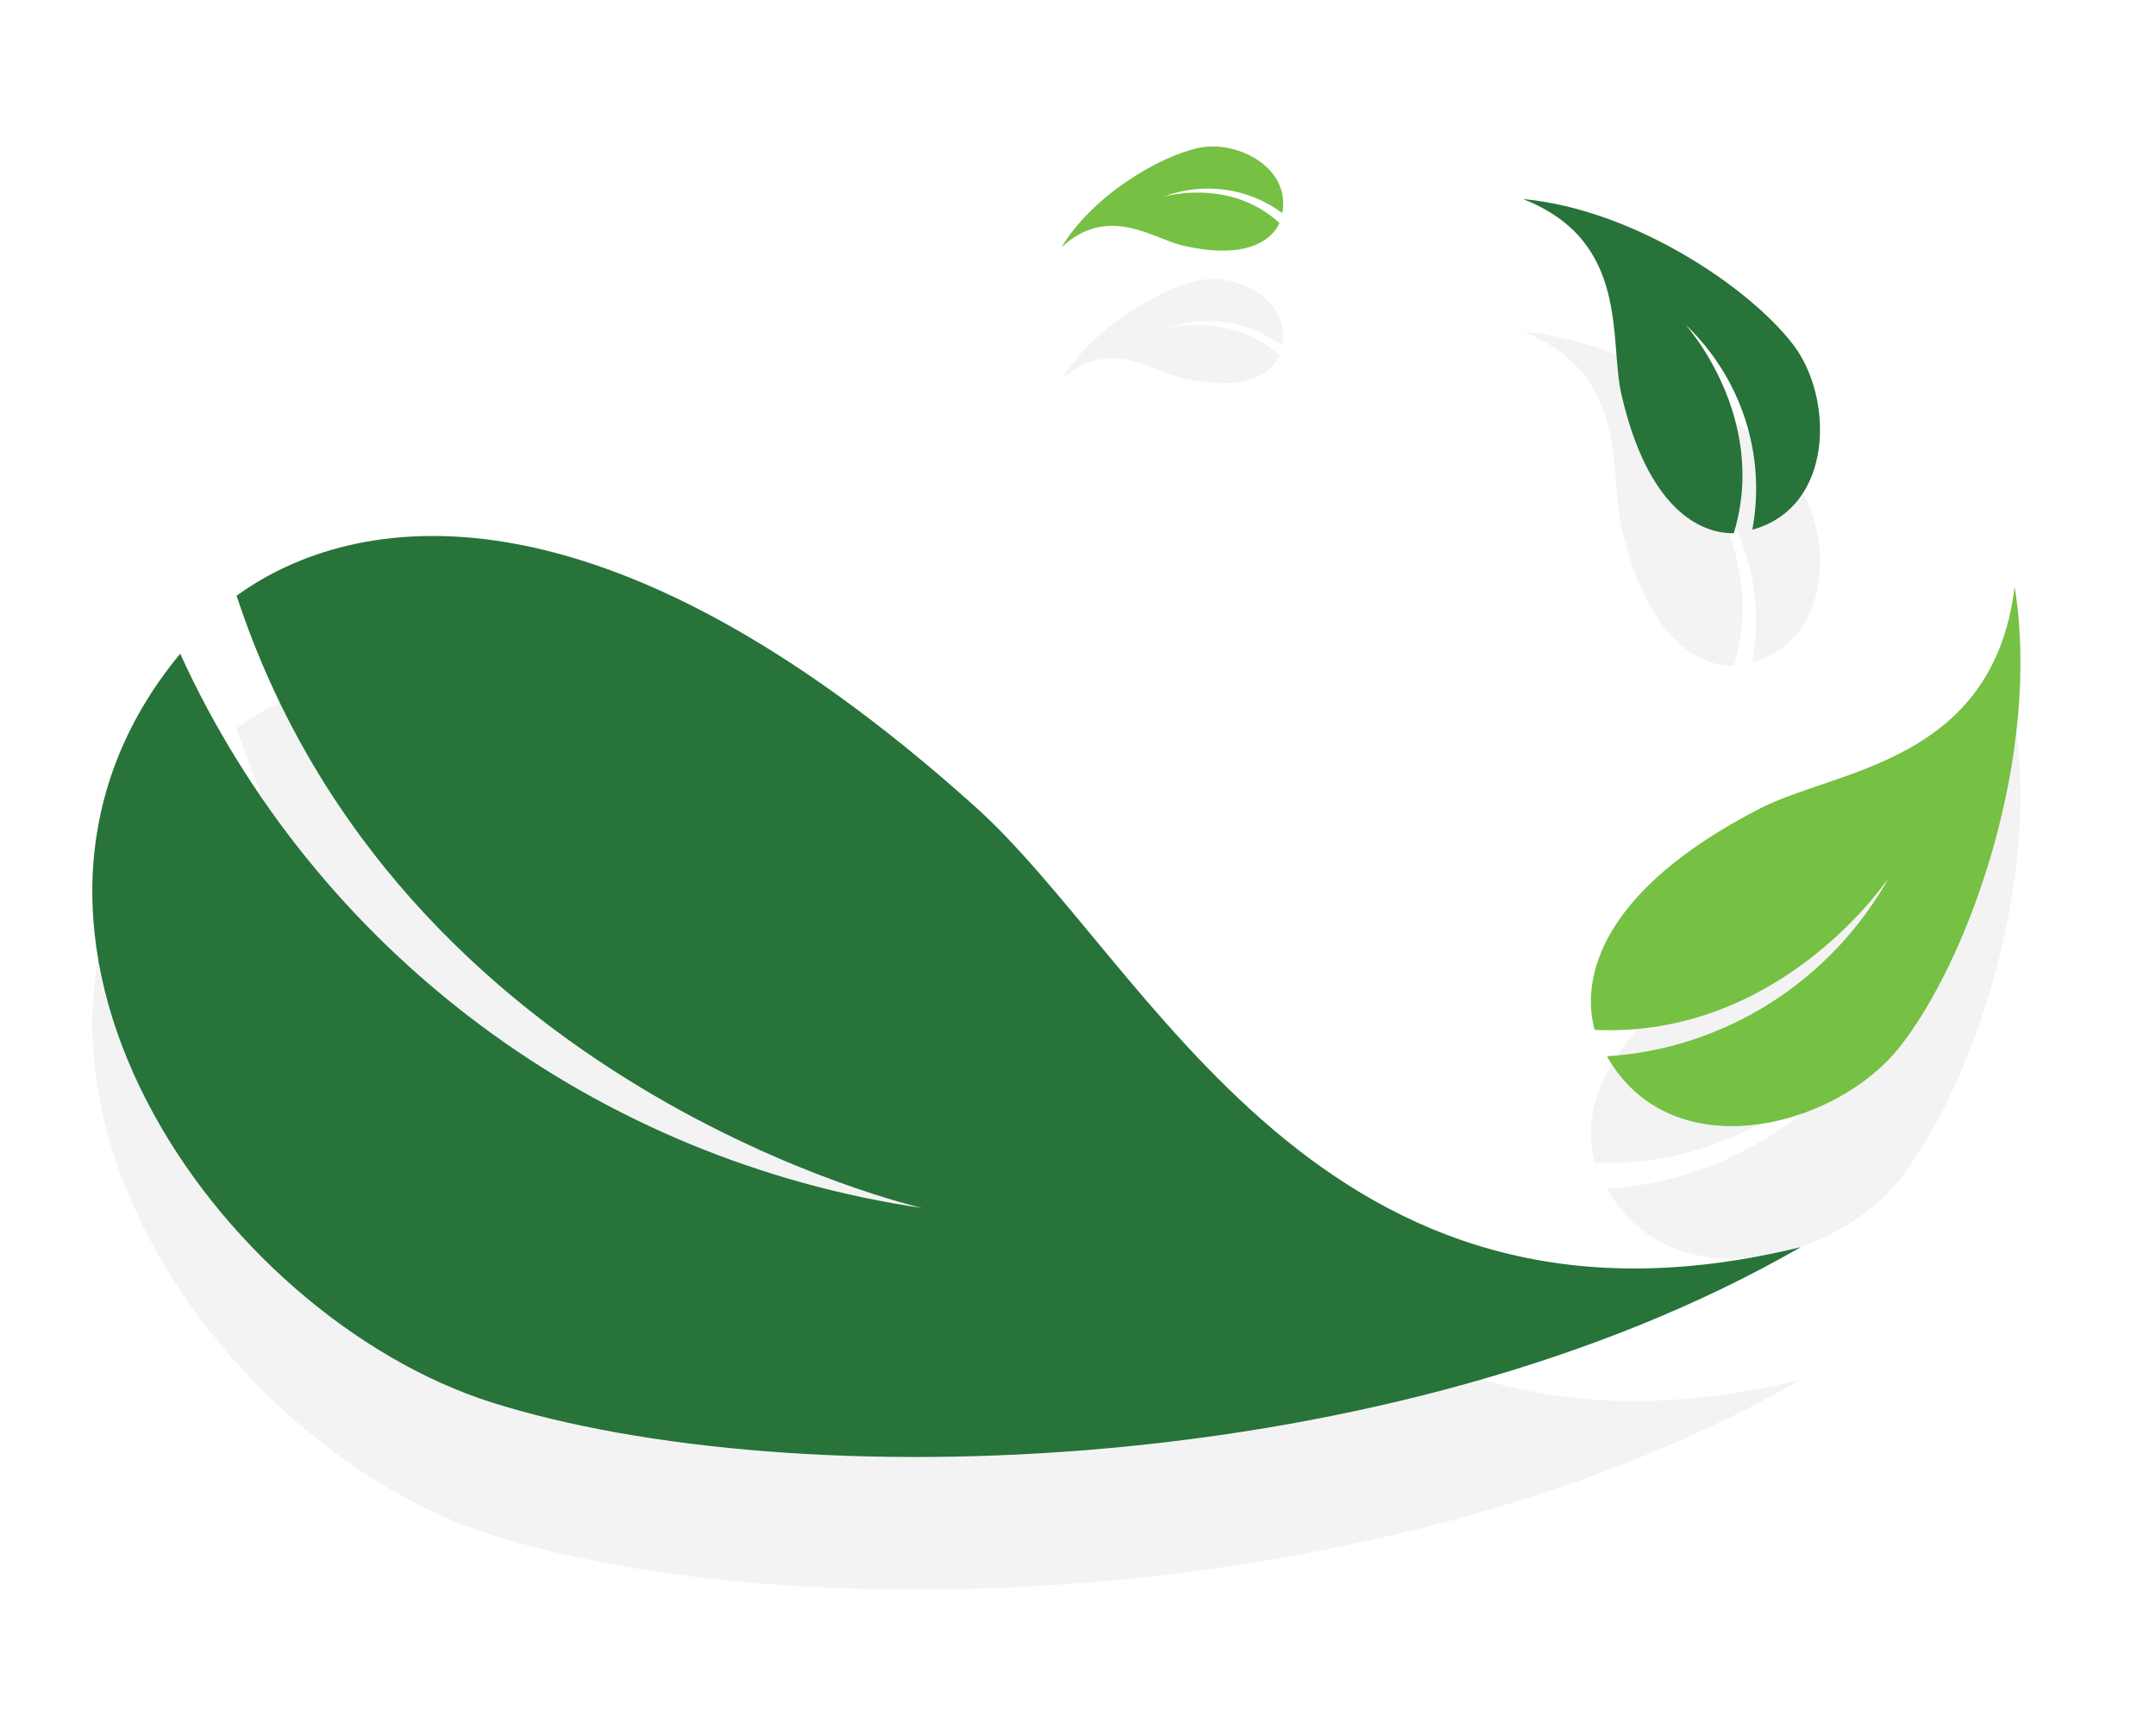 <svg width="244" height="195" viewBox="0 0 244 195" fill="none" xmlns="http://www.w3.org/2000/svg">
<path d="M213.777 114.314C210.543 120.104 205.927 124.989 200.352 128.525C194.776 132.06 188.418 134.131 181.86 134.55C189.195 147.454 207.682 142.685 214.944 133.553C223.008 123.379 231.039 100.249 228.007 81.408C225.536 101.467 207.719 102.053 199.123 106.532C180.859 115.946 178.934 125.881 180.465 131.559C201.696 132.546 213.777 114.314 213.777 114.314Z" fill="black" fill-opacity="0.05"/>
<path d="M131.666 37.26C133.897 36.421 136.297 36.151 138.647 36.474C140.998 36.797 143.223 37.703 145.12 39.11C146.1 33.867 139.92 30.887 135.809 31.709C131.236 32.631 123.666 37.116 120.128 42.99C125.459 38.059 130.485 42.03 133.883 42.795C141.079 44.448 143.912 42.168 144.809 40.254C139.211 35.058 131.666 37.26 131.666 37.26Z" fill="black" fill-opacity="0.05"/>
<path d="M190.724 51.709C193.837 54.662 196.163 58.336 197.489 62.397C198.815 66.457 199.098 70.774 198.313 74.953C207.575 72.415 207.538 60.063 202.973 54.05C197.882 47.37 184.663 38.64 172.366 37.532C184.547 42.285 182.069 53.549 183.504 59.654C186.489 72.609 192.411 75.403 196.215 75.35C200.225 62.196 190.724 51.709 190.724 51.709Z" fill="black" fill-opacity="0.05"/>
<path d="M104.381 151.718C86.166 149.048 68.936 141.907 54.264 130.948C39.592 119.989 27.947 105.561 20.392 88.983C-5.859 120.708 24.747 163.897 55.606 173.711C89.96 184.568 157.902 182.572 203.802 156.143C149.315 169.516 130.224 123.937 110.123 106.084C67.683 68.049 40.002 72.856 26.778 82.421C45.154 138.397 104.381 151.718 104.381 151.718Z" fill="black" fill-opacity="0.05"/>
<path d="M213.777 99.314C210.543 105.104 205.927 109.989 200.352 113.525C194.776 117.06 188.418 119.131 181.86 119.55C189.195 132.454 207.682 127.685 214.944 118.553C223.008 108.379 231.039 85.249 228.007 66.408C225.536 86.467 207.719 87.052 199.123 91.532C180.859 100.946 178.934 110.881 180.465 116.559C201.696 117.546 213.777 99.314 213.777 99.314Z" fill="#76C043"/>
<path d="M131.666 22.26C133.897 21.421 136.297 21.151 138.647 21.474C140.998 21.797 143.223 22.703 145.12 24.11C146.1 18.867 139.92 15.887 135.809 16.709C131.236 17.631 123.666 22.116 120.128 27.99C125.459 23.059 130.485 27.03 133.883 27.795C141.079 29.448 143.912 27.168 144.809 25.254C139.211 20.058 131.666 22.26 131.666 22.26Z" fill="#76C043"/>
<path d="M190.724 36.709C193.837 39.662 196.163 43.336 197.489 47.397C198.815 51.457 199.098 55.774 198.313 59.953C207.575 57.415 207.538 45.063 202.973 39.05C197.882 32.37 184.663 23.64 172.366 22.532C184.547 27.285 182.069 38.549 183.504 44.654C186.489 57.609 192.411 60.403 196.215 60.35C200.225 47.196 190.724 36.709 190.724 36.709Z" fill="#27733A"/>
<path d="M104.381 136.718C86.166 134.048 68.936 126.907 54.264 115.948C39.592 104.989 27.947 90.561 20.392 73.983C-5.859 105.708 24.747 148.897 55.606 158.711C89.96 169.568 157.902 167.572 203.802 141.143C149.315 154.516 130.224 108.937 110.123 91.084C67.683 53.048 40.002 57.856 26.778 67.421C45.154 123.397 104.381 136.718 104.381 136.718Z" fill="#27733A"/>
</svg>
